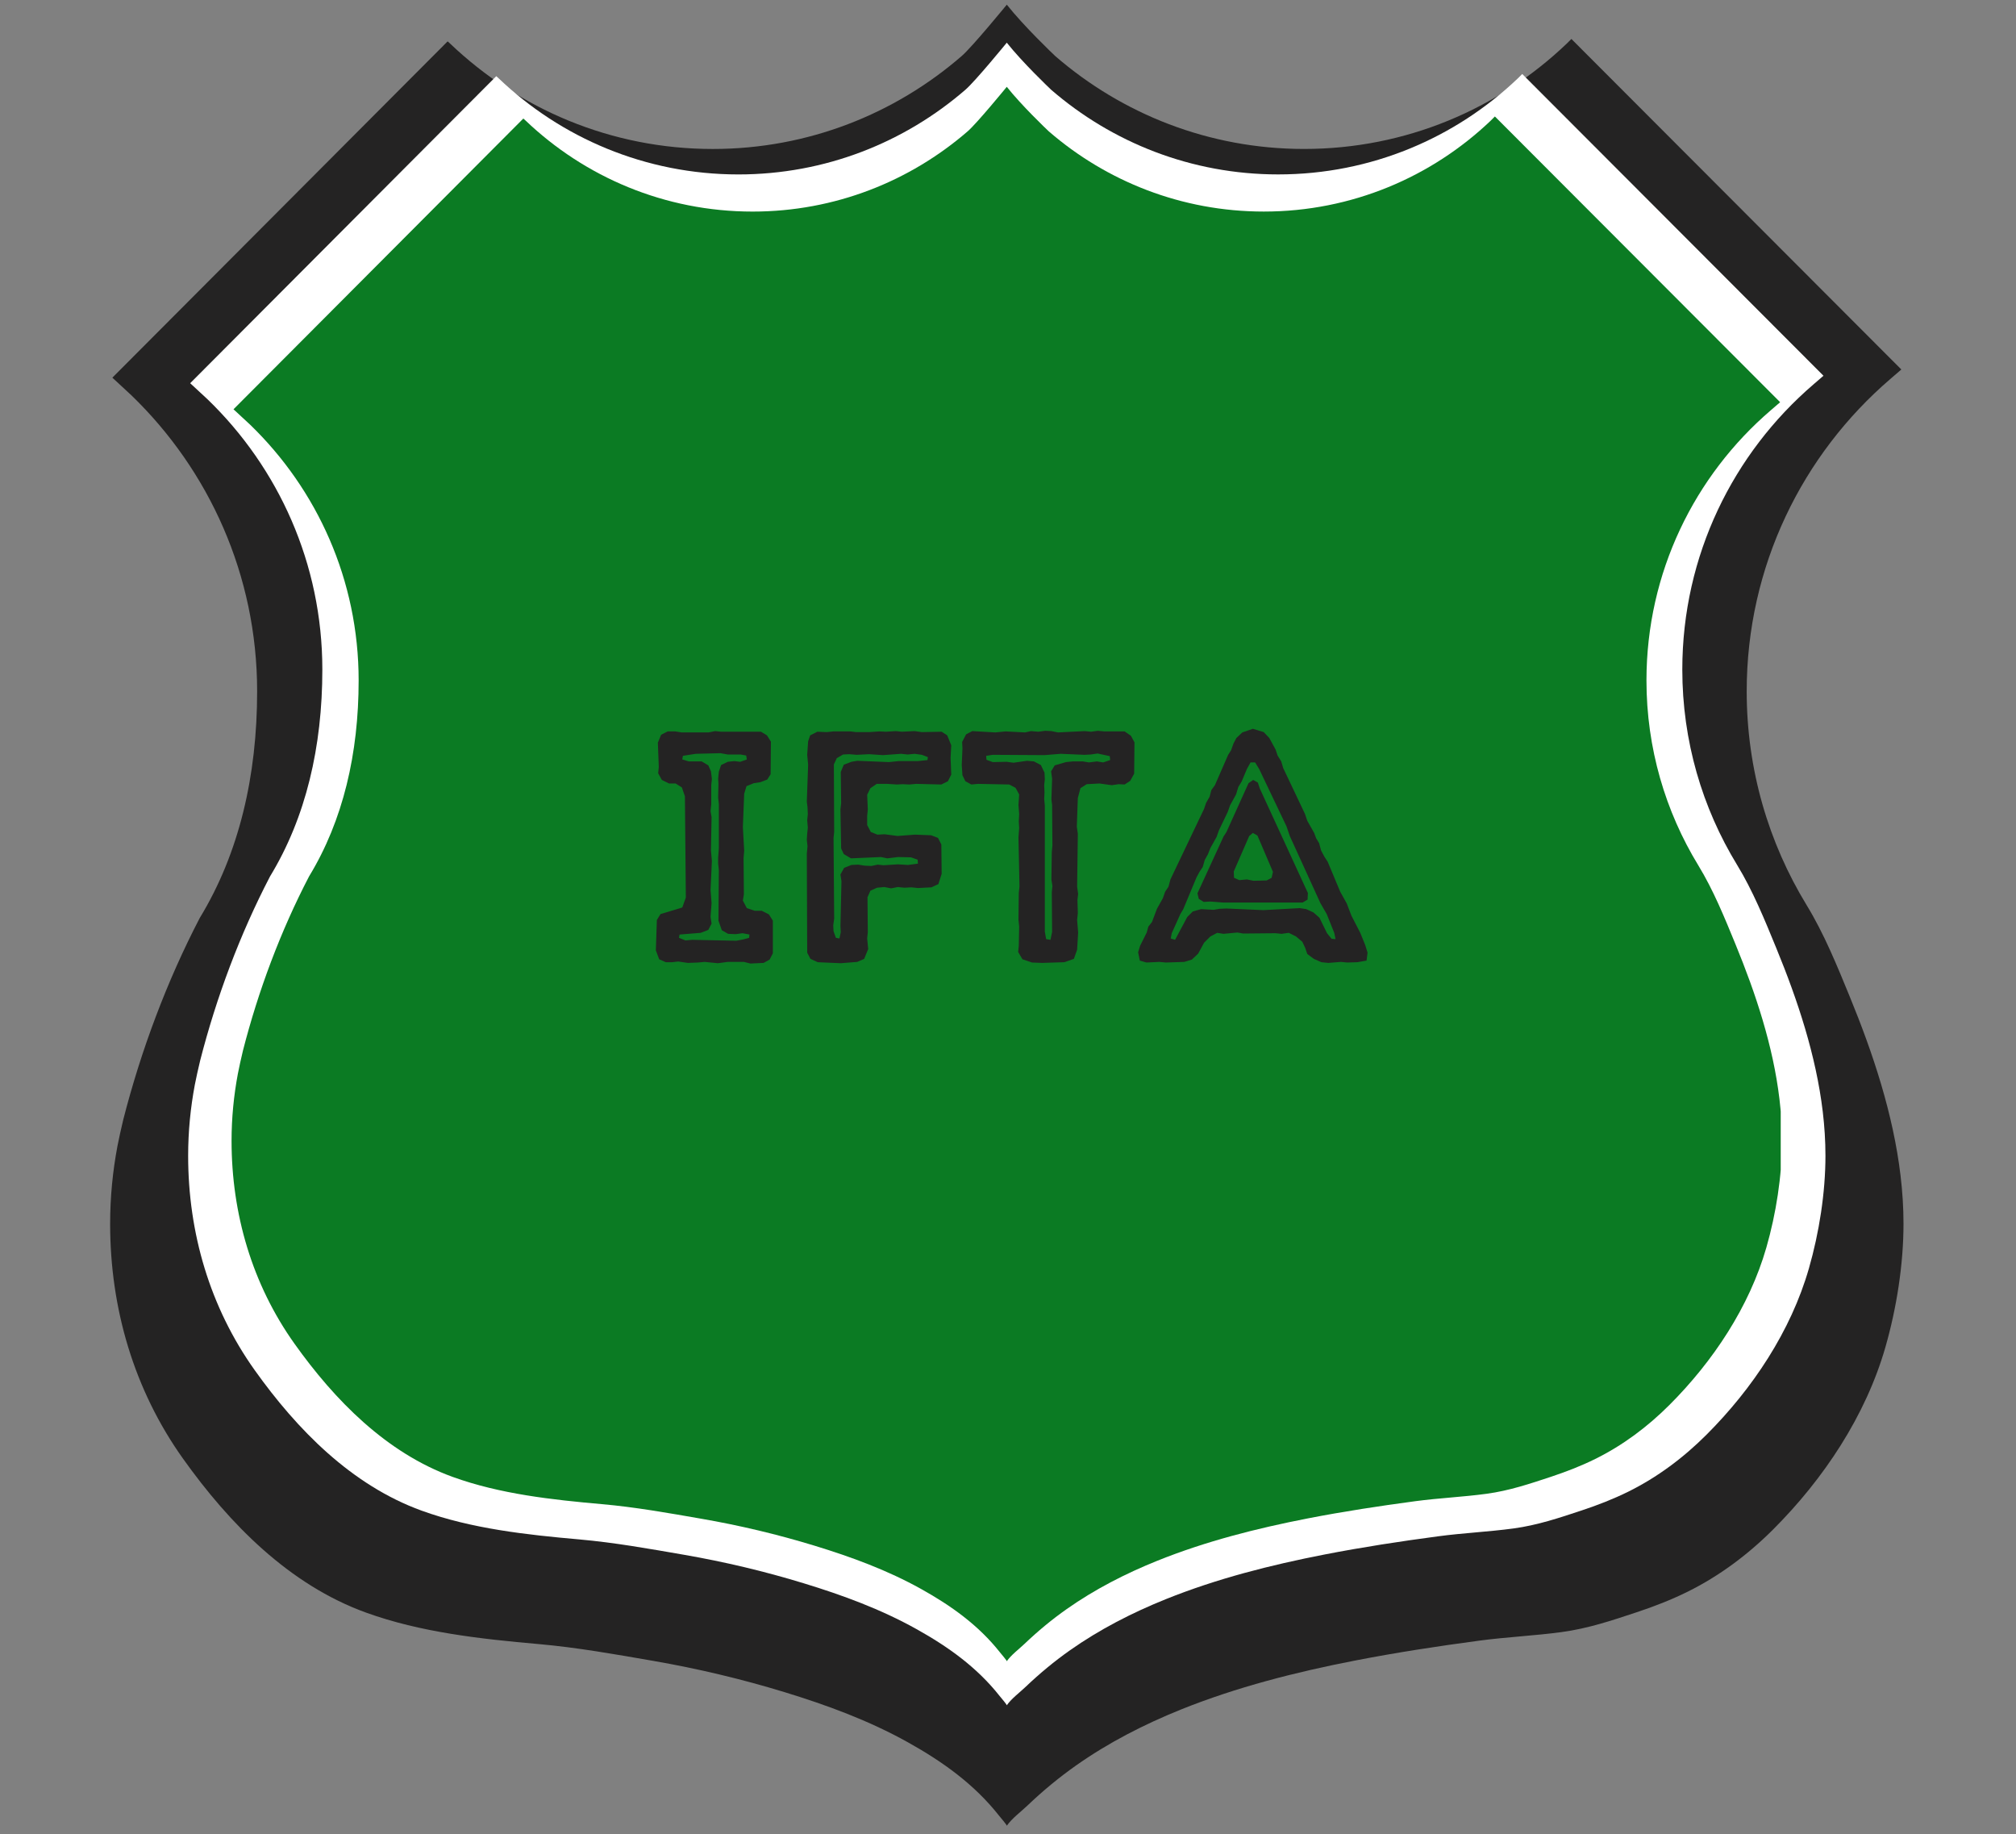 <svg xmlns="http://www.w3.org/2000/svg" xmlns:xlink="http://www.w3.org/1999/xlink" width="542" zoomAndPan="magnify" viewBox="0 0 406.5 369.75" height="493" preserveAspectRatio="xMidYMid meet" version="1.0"><rect x="0" y="0" width="406.5" height="369.75" fill="#808080" stroke="none"/><defs><g/><clipPath id="f7ffed33b9"><path d="M 22.207 0.102 L 384 0.102 L 384 369 L 22.207 369 Z M 22.207 0.102 " clip-rule="nonzero"/></clipPath><clipPath id="a30a5be512"><path d="M 37.938 8 L 368.281 8 L 368.281 344 L 37.938 344 Z M 37.938 8 " clip-rule="nonzero"/></clipPath><clipPath id="ec98ac9645"><path d="M 46.691 17 L 359.059 17 L 359.059 335 L 46.691 335 Z M 46.691 17 " clip-rule="nonzero"/></clipPath></defs><g clip-path="url(#f7ffed33b9)"><path fill="#242323" d="M 383.219 236.996 C 381.734 224.566 377.66 212.32 372.961 200.887 C 370.414 194.68 367.801 188.242 364.297 182.504 C 356.625 169.934 352.199 155.172 352.199 139.371 C 352.199 114.168 363.445 91.609 381.184 76.387 L 383.379 74.492 L 316.852 7.855 L 315.895 8.809 C 302.125 21.949 283.484 30.031 262.949 30.031 C 243.77 30.031 226.258 22.969 212.812 11.336 C 212.215 10.773 206.508 5.34 203.008 0.941 C 203.008 0.941 196.062 9.441 193.891 11.316 C 180.441 22.965 162.918 30.035 143.73 30.035 C 123.191 30.035 104.555 21.949 90.785 8.812 L 90.258 8.34 L 22.656 76.141 L 26.527 79.727 C 42.129 94.812 51.848 115.953 51.848 139.371 C 51.848 156.398 48.234 172.008 40.281 185.066 C 33.641 197.82 28.434 211.762 24.863 225.699 C 24.379 227.707 23.988 229.508 23.684 231.055 C 22.723 236.141 22.207 241.375 22.207 246.734 C 22.207 263.766 27.012 280.184 36.883 294.051 C 46.258 307.215 58.312 319.5 73.773 325.105 C 84.805 329.105 96.957 330.434 108.562 331.457 C 116.348 332.145 124.02 333.516 131.715 334.848 C 140.68 336.406 149.465 338.488 158.168 341.145 C 166.773 343.777 175.172 346.867 183.051 351.254 C 190.051 355.152 196.441 359.711 201.43 366.039 C 201.582 366.23 203.082 367.984 203.008 368.09 C 204.031 366.613 205.832 365.289 207.129 364.055 C 210.219 361.105 213.504 358.375 216.996 355.918 C 223.527 351.32 230.684 347.656 238.082 344.672 C 249.387 340.121 261.273 337.109 273.219 334.785 C 281.539 333.164 289.918 331.887 298.312 330.766 C 303.832 330.031 309.398 329.785 314.914 329.039 C 320.207 328.32 324.992 326.715 330.035 325.039 C 333.523 323.883 336.957 322.551 340.254 320.922 C 346.707 317.73 352.477 313.406 357.559 308.324 C 367.703 298.18 376.188 285.465 380.168 271.598 C 382.422 263.75 383.816 254.914 383.816 246.73 C 383.816 243.484 383.605 240.234 383.219 236.996 Z M 383.219 236.996 " fill-opacity="1" fill-rule="nonzero"/></g><g clip-path="url(#a30a5be512)"><path fill="#ffffff" d="M 367.535 224.121 C 366.18 212.77 362.457 201.59 358.168 191.152 C 355.844 185.484 353.457 179.605 350.258 174.367 C 343.254 162.895 339.215 149.414 339.215 134.988 C 339.215 111.98 349.484 91.383 365.676 77.484 L 367.68 75.754 L 306.941 14.918 L 306.066 15.789 C 293.496 27.785 276.477 35.164 257.73 35.164 C 240.219 35.164 224.23 28.719 211.953 18.098 C 211.41 17.582 206.199 12.621 203.004 8.605 C 203.004 8.605 196.664 16.367 194.68 18.078 C 182.402 28.715 166.402 35.168 148.887 35.168 C 130.137 35.168 113.121 27.785 100.547 15.793 L 100.066 15.359 L 38.348 77.258 L 41.883 80.535 C 56.125 94.309 64.996 113.609 64.996 134.988 C 64.996 150.531 61.699 164.785 54.441 176.707 C 48.375 188.355 43.621 201.082 40.363 213.805 C 39.922 215.637 39.562 217.281 39.285 218.695 C 38.41 223.336 37.938 228.113 37.938 233.012 C 37.938 248.559 42.324 263.547 51.336 276.207 C 59.895 288.227 70.902 299.445 85.016 304.562 C 95.09 308.211 106.184 309.426 116.777 310.359 C 123.887 310.988 130.891 312.238 137.914 313.457 C 146.102 314.879 154.121 316.777 162.066 319.207 C 169.922 321.605 177.594 324.426 184.785 328.434 C 191.176 331.992 197.008 336.152 201.566 341.934 C 201.703 342.105 203.074 343.711 203.004 343.805 C 203.938 342.457 205.586 341.246 206.766 340.121 C 209.586 337.43 212.586 334.934 215.777 332.691 C 221.738 328.496 228.27 325.148 235.027 322.426 C 245.348 318.27 256.199 315.52 267.105 313.398 C 274.703 311.918 282.352 310.75 290.016 309.73 C 295.055 309.059 300.137 308.832 305.176 308.152 C 310.008 307.496 314.375 306.031 318.98 304.5 C 322.164 303.445 325.297 302.227 328.309 300.742 C 334.199 297.828 339.465 293.879 344.105 289.238 C 353.367 279.98 361.113 268.371 364.746 255.711 C 366.805 248.543 368.078 240.48 368.078 233.008 C 368.078 230.043 367.887 227.074 367.535 224.121 Z M 367.535 224.121 " fill-opacity="1" fill-rule="nonzero"/></g><g clip-path="url(#ec98ac9645)"><path fill="#0b7b23" d="M 358.805 221.582 C 357.523 210.836 354 200.25 349.938 190.363 C 347.734 185 345.477 179.434 342.445 174.473 C 335.812 163.605 331.988 150.844 331.988 137.18 C 331.988 115.395 341.711 95.887 357.043 82.727 L 358.941 81.09 L 301.426 23.48 L 300.602 24.305 C 288.695 35.664 272.578 42.652 254.828 42.652 C 238.242 42.652 223.105 36.547 211.48 26.488 C 210.965 26.004 206.027 21.305 203.004 17.504 C 203.004 17.504 196.996 24.852 195.121 26.473 C 183.492 36.543 168.344 42.656 151.754 42.656 C 134 42.656 117.887 35.664 105.98 24.309 L 105.523 23.898 L 47.082 82.516 L 50.426 85.613 C 63.918 98.656 72.316 116.934 72.316 137.18 C 72.316 151.902 69.195 165.395 62.32 176.688 C 56.578 187.715 52.074 199.766 48.988 211.816 C 48.57 213.551 48.234 215.109 47.969 216.449 C 47.141 220.844 46.691 225.367 46.691 230.004 C 46.691 244.727 50.848 258.922 59.383 270.91 C 67.484 282.289 77.906 292.914 91.273 297.758 C 100.812 301.215 111.316 302.363 121.352 303.25 C 128.082 303.844 134.715 305.027 141.367 306.184 C 149.121 307.527 156.711 309.328 164.234 311.625 C 171.676 313.898 178.941 316.57 185.75 320.363 C 191.801 323.734 197.324 327.676 201.641 333.148 C 201.77 333.312 203.066 334.828 203.004 334.922 C 203.891 333.645 205.445 332.5 206.566 331.43 C 209.238 328.883 212.078 326.52 215.098 324.398 C 220.746 320.422 226.93 317.254 233.328 314.676 C 243.102 310.738 253.375 308.137 263.703 306.125 C 270.898 304.727 278.141 303.621 285.398 302.652 C 290.172 302.016 294.984 301.805 299.754 301.16 C 304.328 300.539 308.465 299.148 312.828 297.703 C 315.84 296.699 318.812 295.551 321.66 294.141 C 327.242 291.383 332.227 287.645 336.621 283.25 C 345.391 274.48 352.727 263.488 356.168 251.5 C 358.117 244.715 359.32 237.074 359.32 230 C 359.32 227.191 359.141 224.383 358.805 221.582 Z M 358.805 221.582 " fill-opacity="1" fill-rule="nonzero"/></g><g fill="#242323" fill-opacity="1"><g transform="translate(129.056, 193.991)"><g><path d="M 22.266 0.266 L 20.938 -0.062 L 17.688 -0.062 L 15.688 0.203 L 13.031 -0.062 L 11.703 0.062 L 9.641 0.141 L 7.703 -0.141 L 6.453 0 L 5.188 0 L 3.859 -0.594 L 3.188 -2.391 L 3.391 -8.516 L 4.125 -9.703 L 8.516 -11.031 L 9.234 -13.031 L 9.047 -33.438 L 8.438 -35.234 L 7.172 -36.031 L 5.844 -36.031 L 4.391 -36.75 L 3.656 -38.094 L 3.781 -39.344 L 3.594 -44.266 L 4.25 -45.859 L 5.578 -46.531 L 7.109 -46.531 L 8.375 -46.328 L 13.828 -46.328 L 15.156 -46.594 L 16.344 -46.469 L 24.391 -46.469 L 25.594 -45.734 L 26.391 -44.469 L 26.328 -37.891 L 25.656 -36.828 L 24.266 -36.297 L 22.938 -36.094 L 21.469 -35.5 L 21 -33.969 L 20.734 -27.25 L 21 -22.469 L 20.875 -21 L 20.938 -13.688 L 20.734 -12.422 L 21.531 -10.906 L 23.125 -10.375 L 24.531 -10.375 L 25.984 -9.641 L 26.781 -8.375 L 26.781 -1.797 L 26.125 -0.531 L 24.922 0.141 Z M 19.406 -4.328 L 20.812 -4.594 L 22 -4.922 L 22.062 -5.578 L 20.672 -5.844 L 19.281 -5.656 L 17.75 -5.719 L 16.484 -6.453 L 15.812 -8.375 L 15.891 -18.547 L 15.75 -19.875 L 15.75 -21.078 L 15.891 -22.938 L 15.891 -31.906 L 15.75 -33.172 L 15.812 -35.953 L 15.75 -37.016 L 15.891 -38.422 L 16.344 -39.75 L 17.688 -40.406 L 19.016 -40.547 L 20.203 -40.406 L 21.531 -40.875 L 21.406 -41.672 L 20.266 -41.875 L 17.688 -41.875 L 16.219 -42.141 L 11.234 -42.016 L 8.641 -41.609 L 8.516 -40.875 L 9.844 -40.484 L 12.422 -40.484 L 13.766 -39.688 L 14.297 -38.484 L 14.484 -36.953 L 14.359 -35.688 L 14.359 -31.844 L 14.219 -30.438 L 14.422 -29.25 L 14.297 -22.531 L 14.484 -20.406 L 14.219 -14.562 L 14.422 -11.891 L 14.219 -9.172 L 14.422 -7.781 L 13.766 -6.516 L 12.234 -5.922 L 7.969 -5.578 L 7.844 -4.922 L 9.172 -4.391 L 10.5 -4.516 Z M 19.406 -4.328 "/></g></g></g><g fill="#242323" fill-opacity="1"><g transform="translate(157.903, 193.991)"><g><path d="M 4.859 -1.922 L 4.781 -21.875 L 4.922 -23.391 L 4.781 -24.656 L 4.859 -25.922 L 4.984 -27.125 L 4.859 -28.641 L 4.984 -29.844 L 4.922 -31.234 L 4.781 -32.375 L 5.047 -39.812 L 4.859 -41.812 L 5.047 -44.531 L 5.453 -45.734 L 6.906 -46.469 L 8.781 -46.391 L 10.172 -46.531 L 13.562 -46.531 L 14.75 -46.391 L 17.344 -46.391 L 19.406 -46.531 L 20.734 -46.469 L 22.734 -46.594 L 23.922 -46.469 L 26.516 -46.594 L 27.984 -46.391 L 31.969 -46.469 L 33.094 -45.734 L 33.906 -43.734 L 33.766 -41.203 L 33.906 -37.828 L 33.234 -36.484 L 31.906 -35.828 L 26.859 -35.953 L 25.453 -35.828 L 24.125 -35.891 L 22.938 -35.828 L 21 -35.953 L 18.875 -35.953 L 17.609 -35.094 L 16.953 -33.766 L 17.078 -30.781 L 16.953 -29.516 L 16.953 -27.656 L 17.688 -26.25 L 19.016 -25.719 L 20.469 -25.797 L 23.062 -25.453 L 26.594 -25.719 L 29.844 -25.594 L 31.234 -25.062 L 31.906 -23.734 L 31.969 -17.812 L 31.312 -15.75 L 29.906 -15.094 L 27.188 -14.953 L 25.859 -15.094 L 24.453 -15.016 L 23.125 -15.156 L 21.797 -14.891 L 20.406 -15.156 L 18.938 -15.016 L 17.609 -14.422 L 17.016 -13.094 L 17.078 -6.047 L 16.953 -4.781 L 17.156 -2.656 L 16.344 -0.672 L 14.953 -0.062 L 11.625 0.203 L 6.984 0 L 5.516 -0.672 Z M 11.359 -4.781 L 11.625 -6.047 L 11.562 -7.312 L 11.766 -16.344 L 11.562 -17.688 L 12.297 -19.016 L 13.766 -19.609 L 15.156 -19.672 L 16.422 -19.469 L 17.812 -19.406 L 19.078 -19.672 L 20.266 -19.547 L 23.125 -19.734 L 25.188 -19.609 L 27.188 -19.875 L 27.125 -20.672 L 25.797 -21.141 L 23.203 -21.203 L 21 -20.938 L 19.734 -21.203 L 13.688 -20.938 L 12.234 -21.797 L 11.703 -22.938 L 11.562 -30.844 L 11.703 -32.031 L 11.625 -38.359 L 12.234 -39.812 L 13.766 -40.406 L 14.953 -40.609 L 21.344 -40.344 L 23.266 -40.547 L 27.125 -40.547 L 29.109 -40.75 L 29.188 -41.344 L 27.984 -41.812 L 26.516 -42.016 L 25.125 -41.875 L 23.797 -42.016 L 20.141 -41.75 L 17.344 -41.938 L 14.828 -41.812 L 13.359 -41.938 L 12.094 -41.875 L 10.828 -41.141 L 10.234 -39.875 L 10.297 -26.25 L 10.172 -25.062 L 10.297 -8.781 L 10.109 -7.438 L 10.172 -6.25 L 10.641 -4.922 Z M 11.359 -4.781 "/></g></g></g><g fill="#242323" fill-opacity="1"><g transform="translate(192.799, 193.991)"><g><path d="M 17.344 0.141 L 15.281 0.062 L 13.359 -0.594 L 12.5 -2.062 L 12.625 -3.328 L 12.703 -7.172 L 12.562 -8.578 L 12.625 -13.953 L 12.766 -15.281 L 12.562 -25.188 L 12.703 -27.047 L 12.625 -28.375 L 12.703 -29.844 L 12.562 -31.703 L 12.703 -33.828 L 11.969 -35.156 L 10.703 -35.828 L 4.391 -35.953 L 3.062 -35.828 L 1.859 -36.484 L 1.266 -37.688 L 1.125 -39.75 L 1.266 -43.078 L 1.203 -44.406 L 2 -45.938 L 3.25 -46.594 L 7.906 -46.328 L 9.969 -46.531 L 13.891 -46.328 L 15.094 -46.594 L 16.547 -46.469 L 17.953 -46.656 L 19.203 -46.594 L 20.531 -46.328 L 25.922 -46.594 L 27.188 -46.469 L 28.578 -46.656 L 29.844 -46.531 L 33.969 -46.531 L 35.234 -45.656 L 35.953 -44.328 L 35.891 -38.016 L 35.094 -36.562 L 33.969 -35.828 L 32.766 -35.891 L 31.375 -35.688 L 28.906 -36.031 L 26.328 -35.891 L 25.062 -35.094 L 24.531 -33.094 L 24.328 -27.312 L 24.531 -25.922 L 24.391 -15.219 L 24.594 -13.766 L 24.453 -12.562 L 24.531 -9.906 L 24.391 -8.516 L 24.594 -5.984 L 24.391 -2.531 L 23.734 -0.672 L 21.797 0 Z M 19.016 -4.516 L 19.344 -6.109 L 19.281 -14.094 L 19.406 -15.359 L 19.203 -16.688 L 19.281 -22.203 L 19.406 -23.531 L 19.344 -31.703 L 19.203 -32.828 L 19.344 -37.016 L 19.141 -38.484 L 19.875 -39.688 L 22.141 -40.344 L 23.531 -40.484 L 25.531 -40.484 L 26.781 -40.281 L 28.375 -40.484 L 29.641 -40.281 L 31.047 -40.75 L 30.969 -41.547 L 28.516 -42.078 L 27.125 -41.875 L 25.859 -41.812 L 21.078 -42.016 L 17.812 -41.75 L 7.375 -41.812 L 6.047 -41.609 L 6.109 -40.812 L 7.375 -40.344 L 10.172 -40.406 L 11.562 -40.219 L 14.297 -40.609 L 15.688 -40.484 L 17.078 -39.75 L 17.812 -38.219 L 17.875 -36.891 L 17.75 -35.688 L 17.812 -34.234 L 17.75 -32.906 L 17.875 -31.578 L 17.875 -6.188 L 18.141 -4.656 Z M 19.016 -4.516 "/></g></g></g><g fill="#242323" fill-opacity="1"><g transform="translate(228.626, 193.991)"><g><path d="M 39.219 0.141 L 37.828 0 L 36.297 -0.672 L 34.969 -1.656 L 34.562 -2.859 L 33.969 -4.125 L 32.703 -5.188 L 31.234 -5.922 L 29.781 -5.719 L 28.578 -5.844 L 22.062 -5.781 L 20.875 -5.984 L 18.078 -5.719 L 16.812 -5.922 L 15.422 -5.188 L 14.156 -3.922 L 12.969 -1.734 L 11.703 -0.531 L 10.172 -0.062 L 6.453 0.062 L 5.125 -0.062 L 2.531 0.062 L 1.203 -0.328 L 0.859 -2 L 1.266 -3.328 L 2.594 -5.984 L 2.922 -7.172 L 3.656 -8.109 L 4.656 -10.766 L 5.844 -12.891 L 6.312 -14.219 L 6.984 -15.219 L 7.375 -16.688 L 14.156 -30.906 L 14.562 -32.109 L 15.281 -33.375 L 15.625 -34.703 L 16.344 -35.688 L 19.016 -41.812 L 19.609 -42.734 L 20.078 -44.062 L 20.672 -45.203 L 21.875 -46.328 L 24 -47.062 L 26.188 -46.391 L 27.312 -45.203 L 28.578 -42.875 L 28.984 -41.672 L 29.719 -40.484 L 30.109 -39.156 L 34.5 -29.906 L 34.969 -28.516 L 36.359 -26.062 L 36.75 -25 L 37.359 -24 L 37.75 -22.531 L 38.422 -21.266 L 39.078 -20.266 L 41.609 -14.219 L 42.938 -11.828 L 43.875 -9.375 L 45.656 -5.922 L 46.656 -3.453 L 47.125 -1.922 L 46.922 -0.328 L 45.062 0 L 43 0.062 L 41.75 -0.062 Z M 8.312 -4.516 L 10.766 -9.109 L 11.891 -10.234 L 13.562 -10.703 L 16.078 -10.562 L 17.281 -10.766 L 18.672 -10.828 L 26.125 -10.5 L 33.438 -10.906 L 34.766 -10.703 L 36.219 -10.031 L 37.422 -8.969 L 38.953 -5.844 L 39.875 -4.719 L 40.672 -4.656 L 40.406 -5.922 L 38.891 -9.703 L 37.625 -11.891 L 31.438 -25.453 L 30.781 -27.391 L 25.266 -38.953 L 24.453 -40.281 L 23.531 -40.281 L 22.797 -38.953 L 21.734 -36.422 L 21.078 -35.359 L 20.609 -33.828 L 19.406 -31.641 L 18.938 -30.312 L 17.156 -26.594 L 16.688 -25.266 L 15.422 -23 L 14.953 -21.797 L 14.297 -20.609 L 13.891 -19.203 L 13.234 -18.219 L 12.625 -17.078 L 9.969 -10.703 L 9.375 -9.703 L 7.641 -5.844 L 7.438 -4.781 Z M 18.016 -12.031 L 15.422 -12.234 L 14.094 -12.156 L 13.094 -12.766 L 12.828 -13.891 L 18.078 -25.328 L 18.672 -26.25 L 23.125 -36.094 L 24.062 -36.75 L 25 -36.219 L 25.391 -35.031 L 35.094 -13.953 L 35.031 -12.625 L 34.031 -12.031 Z M 24.125 -16.422 L 26.781 -16.484 L 27.781 -17.016 L 28.047 -18.219 L 24.922 -25.531 L 24 -26.062 L 23.266 -25.453 L 20.141 -18.281 L 20.203 -17.016 L 21.266 -16.547 L 22.797 -16.688 Z M 24.125 -16.422 "/></g></g></g></svg>